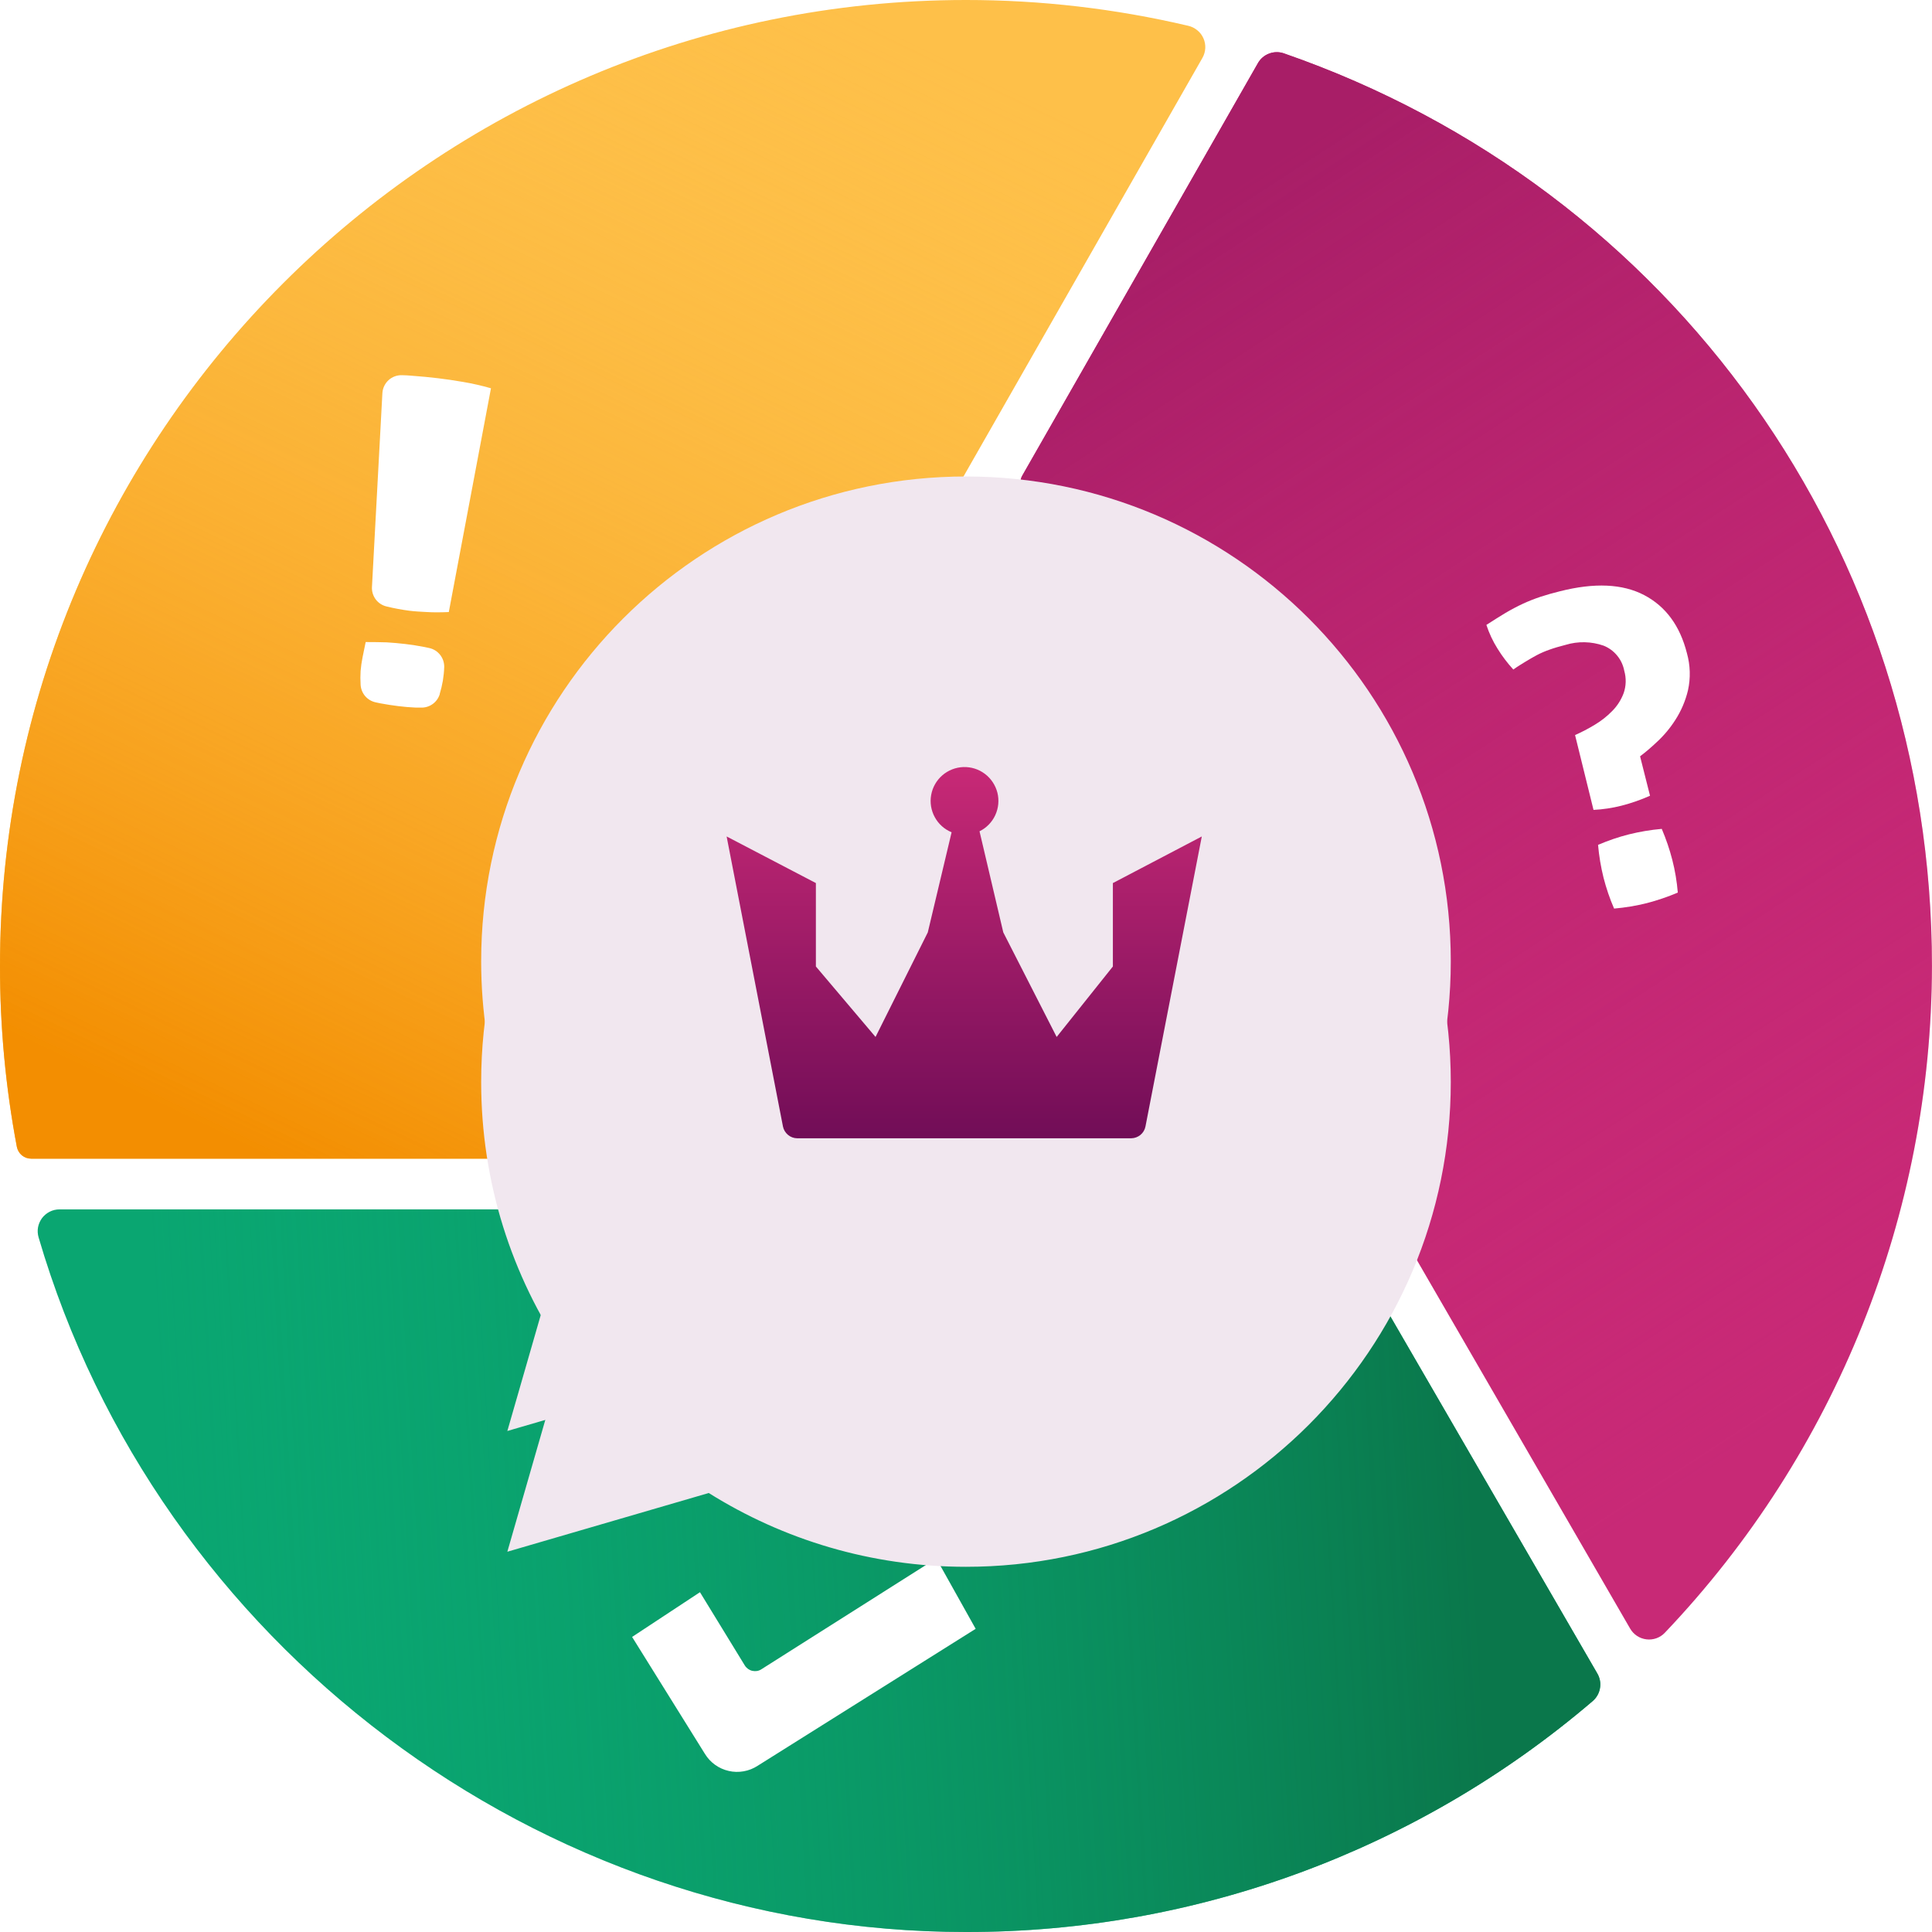 <svg width="40" height="40" viewBox="0 0 40 40" fill="none" xmlns="http://www.w3.org/2000/svg">
<path d="M24.896 1.197L19.84 10.053C19.815 10.098 19.779 10.134 19.735 10.161C19.691 10.187 19.642 10.202 19.591 10.204C18.031 10.271 16.509 10.708 15.152 11.481C13.796 12.254 12.643 13.34 11.79 14.648C10.937 15.956 10.409 17.448 10.249 19.002C10.089 20.555 10.302 22.124 10.87 23.578C10.889 23.624 10.897 23.673 10.892 23.723C10.887 23.772 10.87 23.819 10.843 23.86C10.815 23.9 10.777 23.933 10.734 23.956C10.69 23.979 10.641 23.99 10.592 23.989H0.645C0.575 23.989 0.507 23.964 0.453 23.92C0.399 23.875 0.363 23.813 0.349 23.745C0.116 22.512 -0.001 21.26 5.50513e-06 20.005C-0.001 8.972 8.97 2.48037e-06 19.997 2.48037e-06C21.547 -0.001 23.092 0.179 24.601 0.534C24.67 0.55 24.734 0.581 24.788 0.626C24.843 0.67 24.886 0.727 24.915 0.791C24.944 0.856 24.957 0.926 24.954 0.996C24.95 1.067 24.931 1.135 24.896 1.197Z" fill="#FEC049"/>
<path d="M24.896 1.197L19.84 10.053C19.815 10.098 19.779 10.134 19.735 10.161C19.691 10.187 19.642 10.202 19.591 10.204C18.031 10.271 16.509 10.708 15.152 11.481C13.796 12.254 12.643 13.34 11.79 14.648C10.937 15.956 10.409 17.448 10.249 19.002C10.089 20.555 10.302 22.124 10.87 23.578C10.889 23.624 10.897 23.673 10.892 23.723C10.887 23.772 10.87 23.819 10.843 23.86C10.815 23.9 10.777 23.933 10.734 23.956C10.69 23.979 10.641 23.99 10.592 23.989H0.645C0.575 23.989 0.507 23.964 0.453 23.92C0.399 23.875 0.363 23.813 0.349 23.745C0.116 22.512 -0.001 21.26 5.50513e-06 20.005C-0.001 8.972 8.97 2.48037e-06 19.997 2.48037e-06C21.547 -0.001 23.092 0.179 24.601 0.534C24.67 0.55 24.734 0.581 24.788 0.626C24.843 0.67 24.886 0.727 24.915 0.791C24.944 0.856 24.957 0.926 24.954 0.996C24.95 1.067 24.931 1.135 24.896 1.197Z" fill="url(#paint0_linear_11716_30689)"/>
<path d="M39.999 20C39.991 25.14 38.012 30.081 34.469 33.804C34.421 33.855 34.361 33.894 34.295 33.918C34.229 33.941 34.158 33.95 34.088 33.941C34.018 33.933 33.951 33.908 33.893 33.87C33.834 33.831 33.785 33.779 33.75 33.718L28.655 24.912C28.63 24.867 28.617 24.816 28.617 24.764C28.617 24.713 28.63 24.662 28.655 24.617C29.397 23.226 29.793 21.677 29.809 20.101C29.825 18.525 29.461 16.968 28.748 15.562C28.035 14.156 26.994 12.943 25.713 12.025C24.432 11.107 22.948 10.511 21.388 10.288C21.339 10.282 21.292 10.264 21.251 10.236C21.211 10.207 21.178 10.169 21.156 10.125C21.134 10.08 21.124 10.031 21.126 9.982C21.128 9.932 21.143 9.884 21.168 9.842L26.043 1.309C26.094 1.217 26.176 1.147 26.274 1.11C26.372 1.072 26.48 1.07 26.579 1.104C34.638 3.899 39.999 11.396 39.999 20Z" fill="#C82976"/>
<path d="M39.999 20C39.991 25.14 38.012 30.081 34.469 33.804C34.421 33.855 34.361 33.894 34.295 33.918C34.229 33.941 34.158 33.95 34.088 33.941C34.018 33.933 33.951 33.908 33.893 33.87C33.834 33.831 33.785 33.779 33.75 33.718L28.655 24.912C28.63 24.867 28.617 24.816 28.617 24.764C28.617 24.713 28.63 24.662 28.655 24.617C29.397 23.226 29.793 21.677 29.809 20.101C29.825 18.525 29.461 16.968 28.748 15.562C28.035 14.156 26.994 12.943 25.713 12.025C24.432 11.107 22.948 10.511 21.388 10.288C21.339 10.282 21.292 10.264 21.251 10.236C21.211 10.207 21.178 10.169 21.156 10.125C21.134 10.08 21.124 10.031 21.126 9.982C21.128 9.932 21.143 9.884 21.168 9.842L26.043 1.309C26.094 1.217 26.176 1.147 26.274 1.11C26.372 1.072 26.48 1.07 26.579 1.104C34.638 3.899 39.999 11.396 39.999 20Z" fill="url(#paint1_linear_11716_30689)"/>
<path d="M32.977 35.217C29.36 38.31 24.756 40.007 19.997 40C11.14 40 3.261 34.024 0.799 25.619C0.779 25.551 0.775 25.48 0.787 25.411C0.8 25.342 0.828 25.277 0.87 25.22C0.912 25.164 0.967 25.119 1.029 25.087C1.092 25.055 1.162 25.039 1.232 25.039H11.414C11.465 25.039 11.515 25.053 11.56 25.078C11.605 25.103 11.642 25.139 11.669 25.183C12.498 26.515 13.635 27.629 14.984 28.431C16.333 29.233 17.855 29.7 19.421 29.791C20.988 29.883 22.554 29.598 23.987 28.959C25.421 28.32 26.68 27.347 27.659 26.121C27.689 26.082 27.728 26.051 27.773 26.031C27.817 26.011 27.866 26.003 27.915 26.006C27.964 26.01 28.011 26.026 28.052 26.052C28.093 26.079 28.128 26.115 28.151 26.158L33.072 34.65C33.124 34.74 33.144 34.847 33.126 34.95C33.109 35.054 33.056 35.148 32.977 35.217Z" fill="#0AA671"/>
<path d="M32.977 35.217C29.36 38.31 24.756 40.007 19.997 40C11.14 40 3.261 34.024 0.799 25.619C0.779 25.551 0.775 25.48 0.787 25.411C0.8 25.342 0.828 25.277 0.87 25.22C0.912 25.164 0.967 25.119 1.029 25.087C1.092 25.055 1.162 25.039 1.232 25.039H11.414C11.465 25.039 11.515 25.053 11.56 25.078C11.605 25.103 11.642 25.139 11.669 25.183C12.498 26.515 13.635 27.629 14.984 28.431C16.333 29.233 17.855 29.7 19.421 29.791C20.988 29.883 22.554 29.598 23.987 28.959C25.421 28.32 26.68 27.347 27.659 26.121C27.689 26.082 27.728 26.051 27.773 26.031C27.817 26.011 27.866 26.003 27.915 26.006C27.964 26.01 28.011 26.026 28.052 26.052C28.093 26.079 28.128 26.115 28.151 26.158L33.072 34.65C33.124 34.74 33.144 34.847 33.126 34.95C33.109 35.054 33.056 35.148 32.977 35.217Z" fill="url(#paint2_linear_11716_30689)"/>
<path d="M32.61 15.219C32.749 15.157 32.884 15.086 33.014 15.008C33.148 14.928 33.271 14.832 33.38 14.72C33.484 14.615 33.564 14.489 33.616 14.351C33.668 14.201 33.672 14.039 33.628 13.886C33.606 13.771 33.556 13.663 33.481 13.573C33.407 13.482 33.311 13.412 33.202 13.368C32.948 13.279 32.672 13.273 32.415 13.351C32.289 13.383 32.179 13.415 32.082 13.45C31.992 13.481 31.904 13.519 31.82 13.563C31.742 13.605 31.662 13.651 31.582 13.7C31.503 13.749 31.419 13.798 31.332 13.862C31.21 13.729 31.1 13.584 31.005 13.43C30.908 13.276 30.831 13.111 30.774 12.938C30.917 12.846 31.048 12.763 31.168 12.691C31.29 12.619 31.411 12.555 31.53 12.5C31.649 12.445 31.77 12.397 31.894 12.356C32.017 12.316 32.151 12.277 32.295 12.242C33.013 12.06 33.594 12.087 34.041 12.321C34.487 12.555 34.782 12.956 34.926 13.524C34.996 13.774 35.004 14.037 34.948 14.291C34.896 14.509 34.808 14.716 34.687 14.904C34.579 15.073 34.45 15.228 34.302 15.364C34.192 15.468 34.077 15.567 33.956 15.659L34.162 16.475C33.971 16.56 33.773 16.629 33.571 16.681C33.382 16.729 33.188 16.758 32.992 16.768L32.61 15.219ZM33.418 18.811C33.328 18.604 33.255 18.389 33.199 18.17C33.144 17.947 33.106 17.721 33.086 17.492C33.294 17.403 33.508 17.329 33.728 17.274C33.95 17.219 34.176 17.181 34.405 17.161C34.493 17.369 34.567 17.583 34.623 17.802C34.68 18.024 34.718 18.251 34.737 18.48C34.53 18.568 34.315 18.641 34.097 18.698C33.874 18.754 33.647 18.791 33.418 18.811Z" fill="white"/>
<path d="M8.396 13.334C8.528 13.35 8.659 13.37 8.79 13.396L8.888 13.417C8.978 13.437 9.057 13.487 9.113 13.559C9.17 13.631 9.199 13.72 9.197 13.811C9.194 13.906 9.184 14 9.169 14.093C9.153 14.186 9.131 14.277 9.104 14.367V14.374C9.078 14.456 9.027 14.527 8.957 14.577C8.887 14.627 8.802 14.653 8.716 14.65H8.611C8.486 14.645 8.363 14.634 8.242 14.619C8.121 14.604 7.999 14.585 7.876 14.562L7.777 14.541C7.693 14.523 7.617 14.478 7.561 14.413C7.505 14.348 7.472 14.266 7.466 14.18V14.172C7.46 14.079 7.46 13.985 7.466 13.892C7.474 13.797 7.487 13.703 7.506 13.61L7.571 13.293C7.724 13.293 7.869 13.295 8.005 13.299C8.134 13.307 8.265 13.318 8.396 13.334ZM7.917 8.139C7.923 8.036 7.969 7.94 8.044 7.871C8.12 7.801 8.22 7.765 8.323 7.768C8.39 7.768 8.458 7.774 8.525 7.779C8.714 7.793 8.892 7.81 9.06 7.83C9.227 7.849 9.402 7.876 9.585 7.907C9.781 7.94 9.974 7.984 10.165 8.039L9.292 12.672C9.12 12.679 8.97 12.68 8.841 12.672C8.712 12.665 8.592 12.659 8.479 12.645C8.319 12.624 8.16 12.595 8.003 12.556C7.913 12.535 7.834 12.483 7.779 12.41C7.724 12.336 7.696 12.246 7.701 12.154L7.917 8.139Z" fill="white"/>
<path d="M13.087 33.891L14.594 36.311C14.648 36.4 14.72 36.477 14.804 36.538C14.889 36.599 14.985 36.642 15.086 36.665C15.188 36.689 15.293 36.691 15.396 36.673C15.498 36.655 15.596 36.617 15.684 36.56L20.2 33.723L19.385 32.266L15.766 34.559C15.738 34.578 15.707 34.59 15.674 34.596C15.642 34.601 15.608 34.6 15.576 34.593C15.544 34.586 15.514 34.572 15.487 34.553C15.46 34.533 15.437 34.509 15.42 34.481L14.492 32.965L13.087 33.891Z" fill="white"/>
<g filter="url(#filter0_d_11716_30689)">
<path fill-rule="evenodd" clip-rule="evenodd" d="M30.037 19.902C30.037 25.445 25.543 29.939 20 29.939C18.043 29.939 16.218 29.379 14.674 28.411L10.504 29.627L11.685 25.526C10.597 23.922 9.962 21.986 9.962 19.902C9.962 14.359 14.456 9.865 20 9.865C25.543 9.865 30.037 14.359 30.037 19.902Z" fill="#F1E7EF"/>
</g>
<path fill-rule="evenodd" clip-rule="evenodd" d="M30.037 19.902C30.037 25.445 25.543 29.939 20 29.939C18.043 29.939 16.218 29.379 14.674 28.411L10.504 29.627L11.685 25.526C10.597 23.922 9.962 21.986 9.962 19.902C9.962 14.359 14.456 9.865 20 9.865C25.543 9.865 30.037 14.359 30.037 19.902Z" fill="#F1E7EF"/>
<path d="M23.041 18.283V20.01L21.877 21.469L20.772 19.304L20.28 17.211C20.424 17.14 20.539 17.022 20.606 16.877C20.673 16.731 20.689 16.567 20.65 16.411C20.61 16.256 20.519 16.118 20.391 16.022C20.263 15.925 20.106 15.876 19.945 15.881C19.785 15.887 19.631 15.947 19.51 16.052C19.389 16.157 19.307 16.3 19.279 16.458C19.25 16.616 19.277 16.779 19.354 16.919C19.43 17.06 19.553 17.17 19.702 17.231L19.209 19.304L18.127 21.469L16.892 20.01V18.283L15.044 17.318L16.21 23.321C16.223 23.389 16.26 23.451 16.314 23.496C16.367 23.541 16.435 23.566 16.505 23.567H23.42C23.491 23.566 23.558 23.541 23.612 23.497C23.666 23.452 23.703 23.39 23.716 23.321L24.882 17.318L23.041 18.283Z" fill="url(#paint3_linear_11716_30689)"/>
<defs>
<filter id="filter0_d_11716_30689" x="4.962" y="7.365" width="30.075" height="30.072" filterUnits="userSpaceOnUse" color-interpolation-filters="sRGB">
<feFlood flood-opacity="0" result="BackgroundImageFix"/>
<feColorMatrix in="SourceAlpha" type="matrix" values="0 0 0 0 0 0 0 0 0 0 0 0 0 0 0 0 0 0 127 0" result="hardAlpha"/>
<feOffset dy="2.5"/>
<feGaussianBlur stdDeviation="2.5"/>
<feColorMatrix type="matrix" values="0 0 0 0 0 0 0 0 0 0 0 0 0 0 0 0 0 0 0.15 0"/>
<feBlend mode="normal" in2="BackgroundImageFix" result="effect1_dropShadow_11716_30689"/>
<feBlend mode="normal" in="SourceGraphic" in2="effect1_dropShadow_11716_30689" result="shape"/>
</filter>
<linearGradient id="paint0_linear_11716_30689" x1="17.13" y1="-2.32615e-07" x2="5.607" y2="23.989" gradientUnits="userSpaceOnUse">
<stop stop-color="#FEC049" stop-opacity="0"/>
<stop offset="1" stop-color="#F38E01"/>
</linearGradient>
<linearGradient id="paint1_linear_11716_30689" x1="23.248" y1="5.372" x2="38.328" y2="28.561" gradientUnits="userSpaceOnUse">
<stop stop-color="#A81E67"/>
<stop offset="1" stop-color="#C82976" stop-opacity="0"/>
</linearGradient>
<linearGradient id="paint2_linear_11716_30689" x1="30.412" y1="30.123" x2="3.473" y2="31.692" gradientUnits="userSpaceOnUse">
<stop stop-color="#0A774B"/>
<stop offset="1" stop-color="#0AA671" stop-opacity="0"/>
</linearGradient>
<linearGradient id="paint3_linear_11716_30689" x1="19.964" y1="23.563" x2="19.964" y2="15.882" gradientUnits="userSpaceOnUse">
<stop stop-color="#710D57"/>
<stop offset="1" stop-color="#C82976"/>
</linearGradient>
</defs>
</svg>
